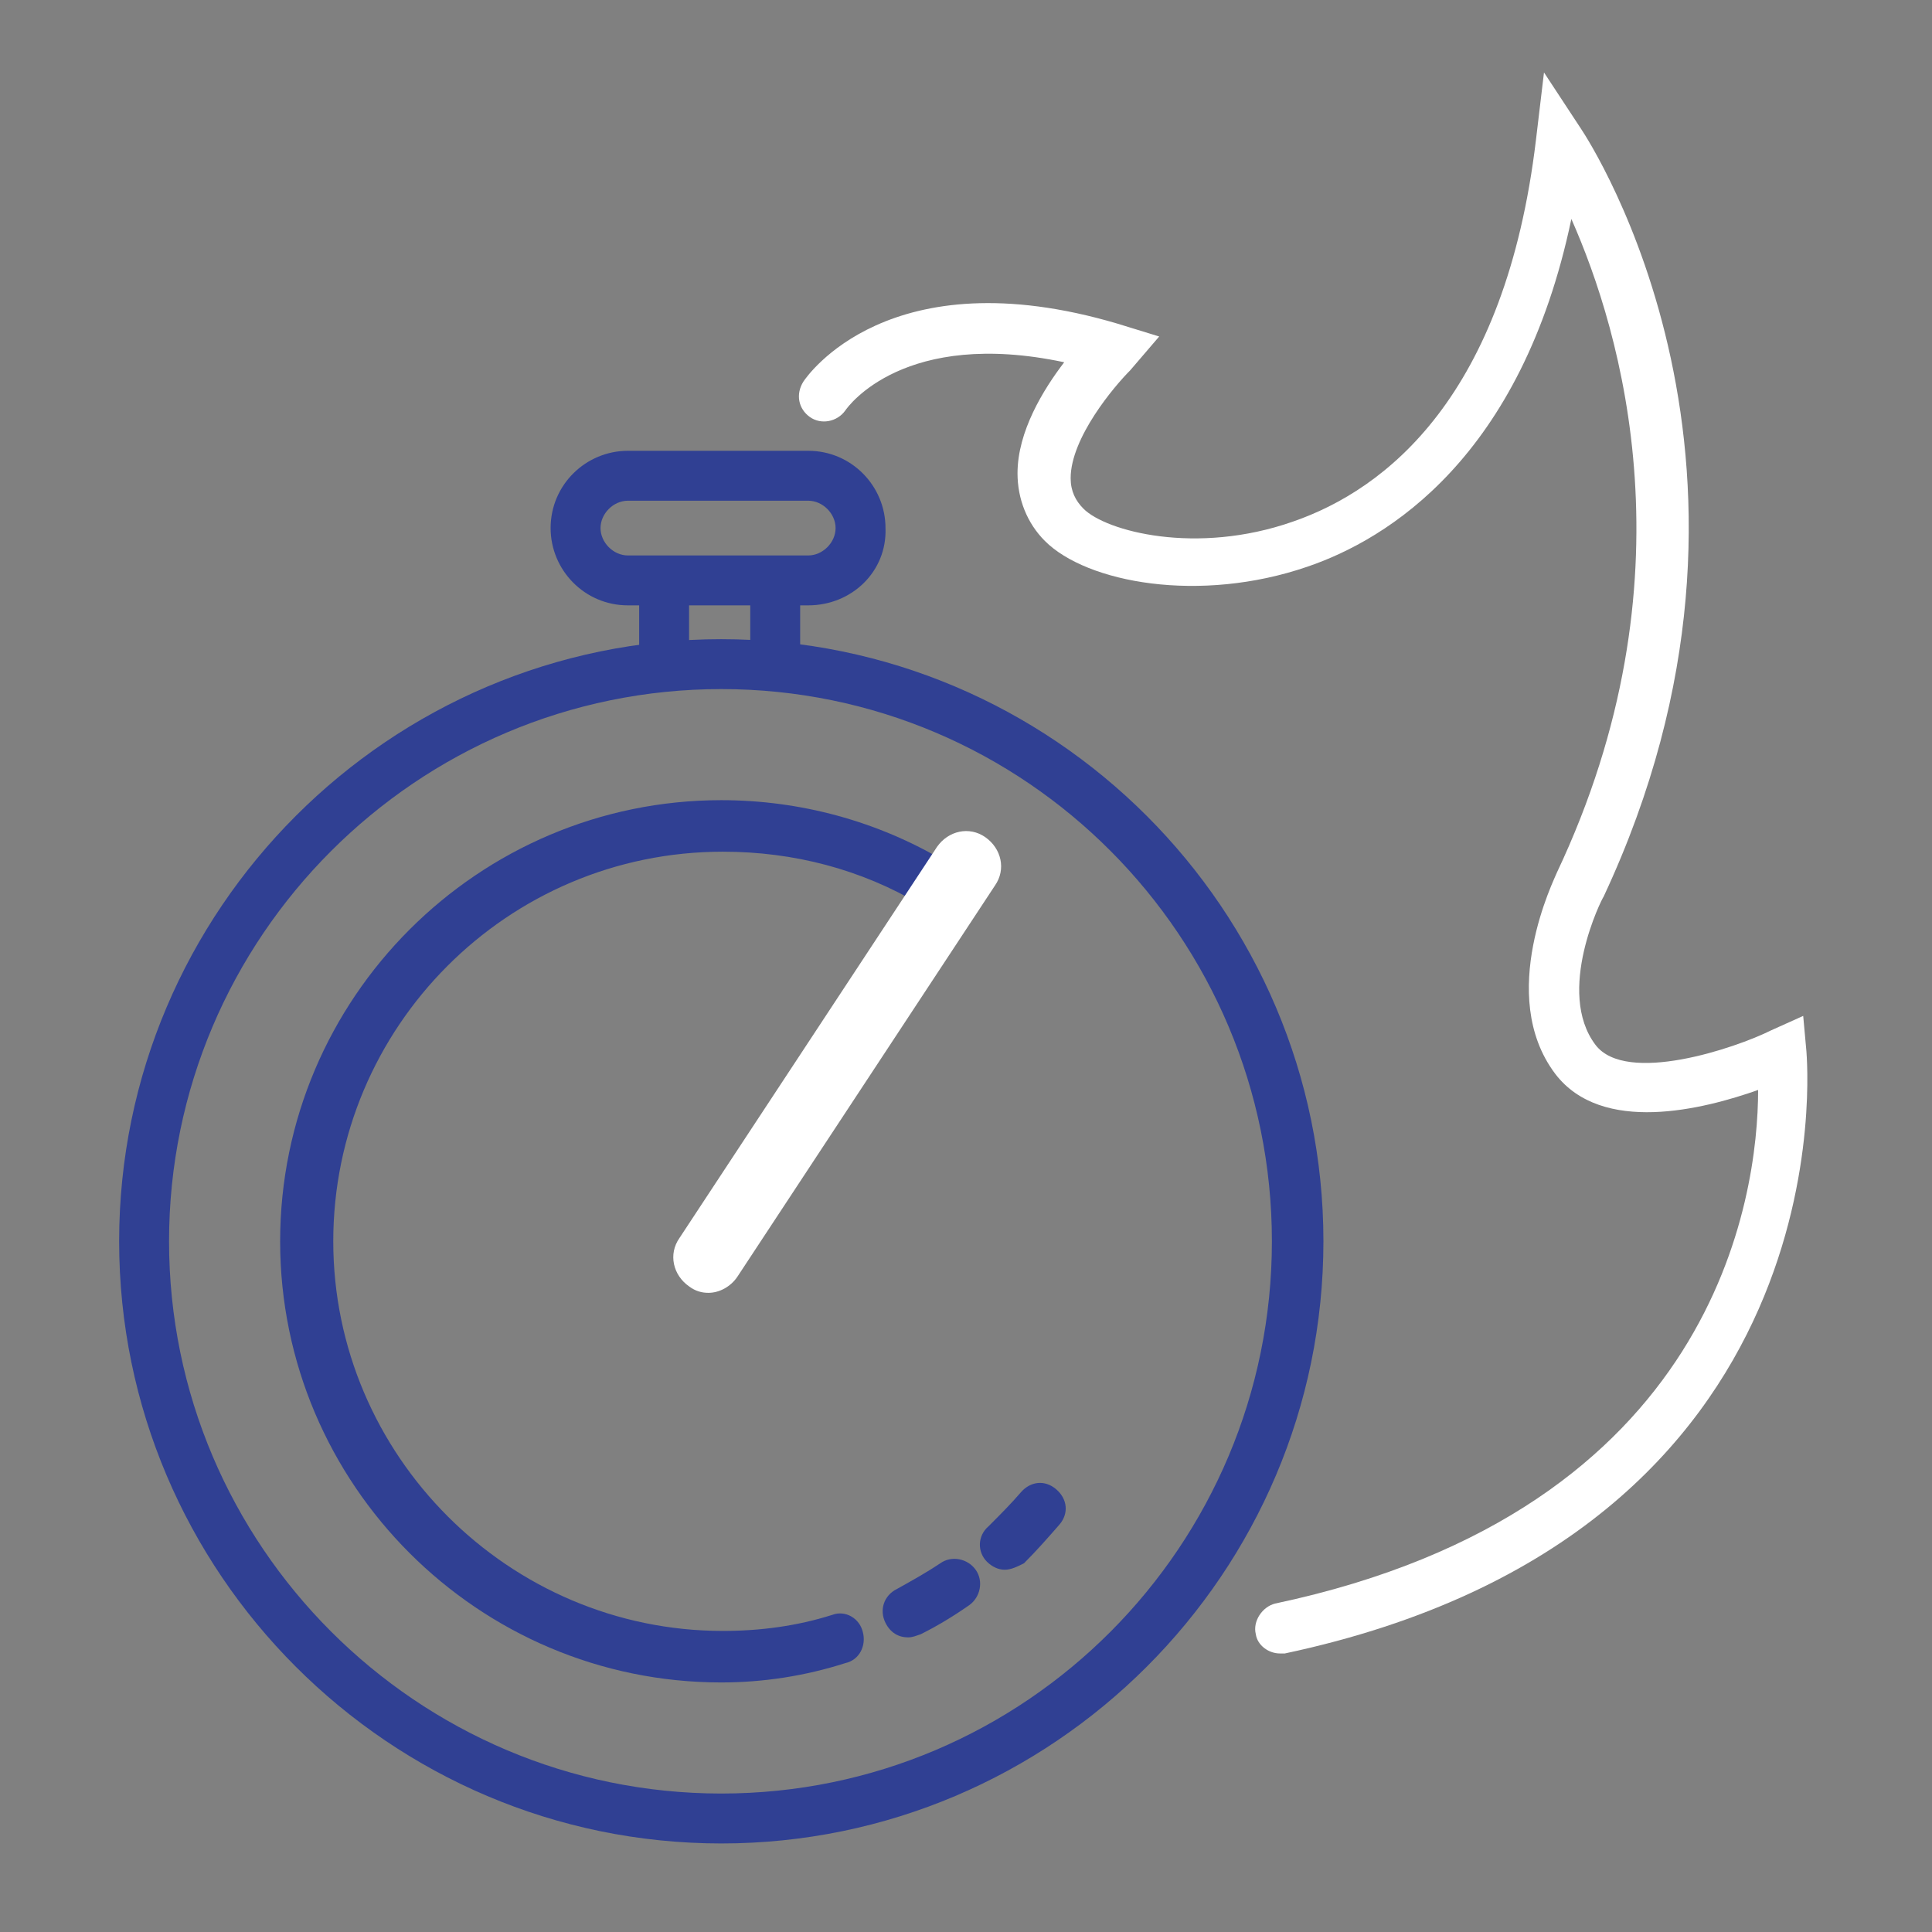 <?xml version="1.0" encoding="utf-8"?>
<!-- Generator: Adobe Illustrator 25.3.1, SVG Export Plug-In . SVG Version: 6.00 Build 0)  -->
<svg version="1.1" id="Layer_1" xmlns="http://www.w3.org/2000/svg" xmlns:xlink="http://www.w3.org/1999/xlink" x="0px" y="0px"
	 viewBox="0 0 120 120" style="enable-background:new 0 0 120 120;" xml:space="preserve">
<rect x="0" y="0" width="120" height="120" fill="#808080" stroke="none"/>
<style type="text/css">
	.st0{fill:#304093;}
	.st1{fill:#FFFFFF;}
</style>
<g>
	<path class="st0" d="M44.8,114.5c-20.6,0-37.4-16.8-37.4-37.4s16.8-37.4,37.4-37.4c20.6,0,37.4,16.8,37.4,37.4
		S65.4,114.5,44.8,114.5z M44.8,42.8c-18.9,0-34.3,15.4-34.3,34.3c0,18.9,15.4,34.3,34.3,34.3S79,96,79,77.1
		C79,58.2,63.7,42.8,44.8,42.8z"/>
</g>
<g>
	<path class="st0" d="M44.8,104.5c-15.1,0-27.4-12.3-27.4-27.4c0-15.1,12.3-27.4,27.4-27.4c4.9,0,9.7,1.3,13.9,3.8
		c0.7,0.4,1,1.4,0.6,2.1c-0.4,0.7-1.4,1-2.1,0.6c-3.7-2.2-7.9-3.3-12.3-3.3c-13.4,0-24.2,10.9-24.2,24.2s10.9,24.2,24.2,24.2
		c2.3,0,4.6-0.3,6.8-1c0.8-0.3,1.7,0.2,1.9,1.1c0.2,0.8-0.2,1.7-1.1,1.9C50,104.1,47.4,104.5,44.8,104.5z"/>
</g>
<g>
	<path class="st0" d="M56.4,101.7c-0.6,0-1.1-0.3-1.4-0.9c-0.4-0.8-0.1-1.7,0.7-2.1c0.9-0.5,1.8-1,2.7-1.6c0.7-0.5,1.7-0.3,2.2,0.4
		c0.5,0.7,0.3,1.7-0.4,2.2c-1,0.7-2,1.3-3,1.8C56.9,101.6,56.7,101.7,56.4,101.7z"/>
</g>
<g>
	<path class="st0" d="M62.4,97.5c-0.4,0-0.8-0.2-1.1-0.5c-0.6-0.6-0.6-1.6,0.1-2.2c0.7-0.7,1.4-1.4,2-2.1c0.6-0.7,1.5-0.8,2.2-0.2
		c0.7,0.6,0.8,1.5,0.2,2.2c-0.7,0.8-1.4,1.6-2.2,2.4C63.2,97.3,62.8,97.5,62.4,97.5z"/>
</g>
<g>
	<path class="st1" d="M44,80.3c-0.4,0-0.8-0.1-1.2-0.4c-1-0.7-1.3-2-0.6-3l16-24.3c0.7-1,2-1.3,3-0.6c1,0.7,1.3,2,0.6,3l-16,24.3
		C45.4,79.9,44.7,80.3,44,80.3z"/>
</g>
<g>
	<path class="st0" d="M50.2,37.6H39c-2.7,0-4.8-2.2-4.8-4.8c0-2.7,2.2-4.8,4.8-4.8h11.2c2.7,0,4.8,2.2,4.8,4.8
		C55.1,35.5,52.9,37.6,50.2,37.6z M39,31.1c-0.9,0-1.7,0.8-1.7,1.7c0,0.9,0.8,1.7,1.7,1.7h11.2c0.9,0,1.7-0.8,1.7-1.7
		c0-0.9-0.8-1.7-1.7-1.7H39z"/>
</g>
<g>
	<rect x="39.7" y="36.3" class="st0" width="3.1" height="4.9"/>
</g>
<g>
	<rect x="46.6" y="36.3" class="st0" width="3.1" height="4.9"/>
</g>
<g>
	<path class="st1" d="M79.5,102.7c-0.7,0-1.4-0.5-1.5-1.2c-0.2-0.8,0.4-1.7,1.2-1.9c27.4-5.8,30-25.3,30-31.9
		c-3.4,1.2-9.7,2.8-12.6-1c-3.7-4.9,0-12.2,0.1-12.5c8.6-18.2,4-33.6,0.9-40.6c-3.1,14.8-11.4,19.9-16.4,21.6
		c-6.7,2.3-13.7,1-16.3-1.6c-1.1-1.1-1.7-2.6-1.7-4.2c0-2.6,1.6-5.2,2.9-6.9c-9.9-2.1-13.4,2.7-13.6,3c-0.5,0.7-1.5,0.9-2.2,0.4
		c-0.7-0.5-0.9-1.4-0.4-2.2c0.2-0.3,5.3-7.8,19.5-3.6l2.6,0.8L70.2,23c-1,1-3.7,4.2-3.7,6.7c0,0.8,0.3,1.4,0.8,1.9
		c1.4,1.4,7,2.9,13,0.8c5.8-2,13.2-7.8,15.1-23.7l0.5-4.2L98.2,8c0.6,0.9,13.8,21.2,1.4,47.7c-0.1,0.1-3,5.9-0.5,9.2
		c1.9,2.5,8.7,0.2,10.9-0.9l2-0.9l0.2,2.2c0,0.3,2.9,29.9-32.4,37.4C79.7,102.7,79.6,102.7,79.5,102.7z"/>
</g>
</svg>
